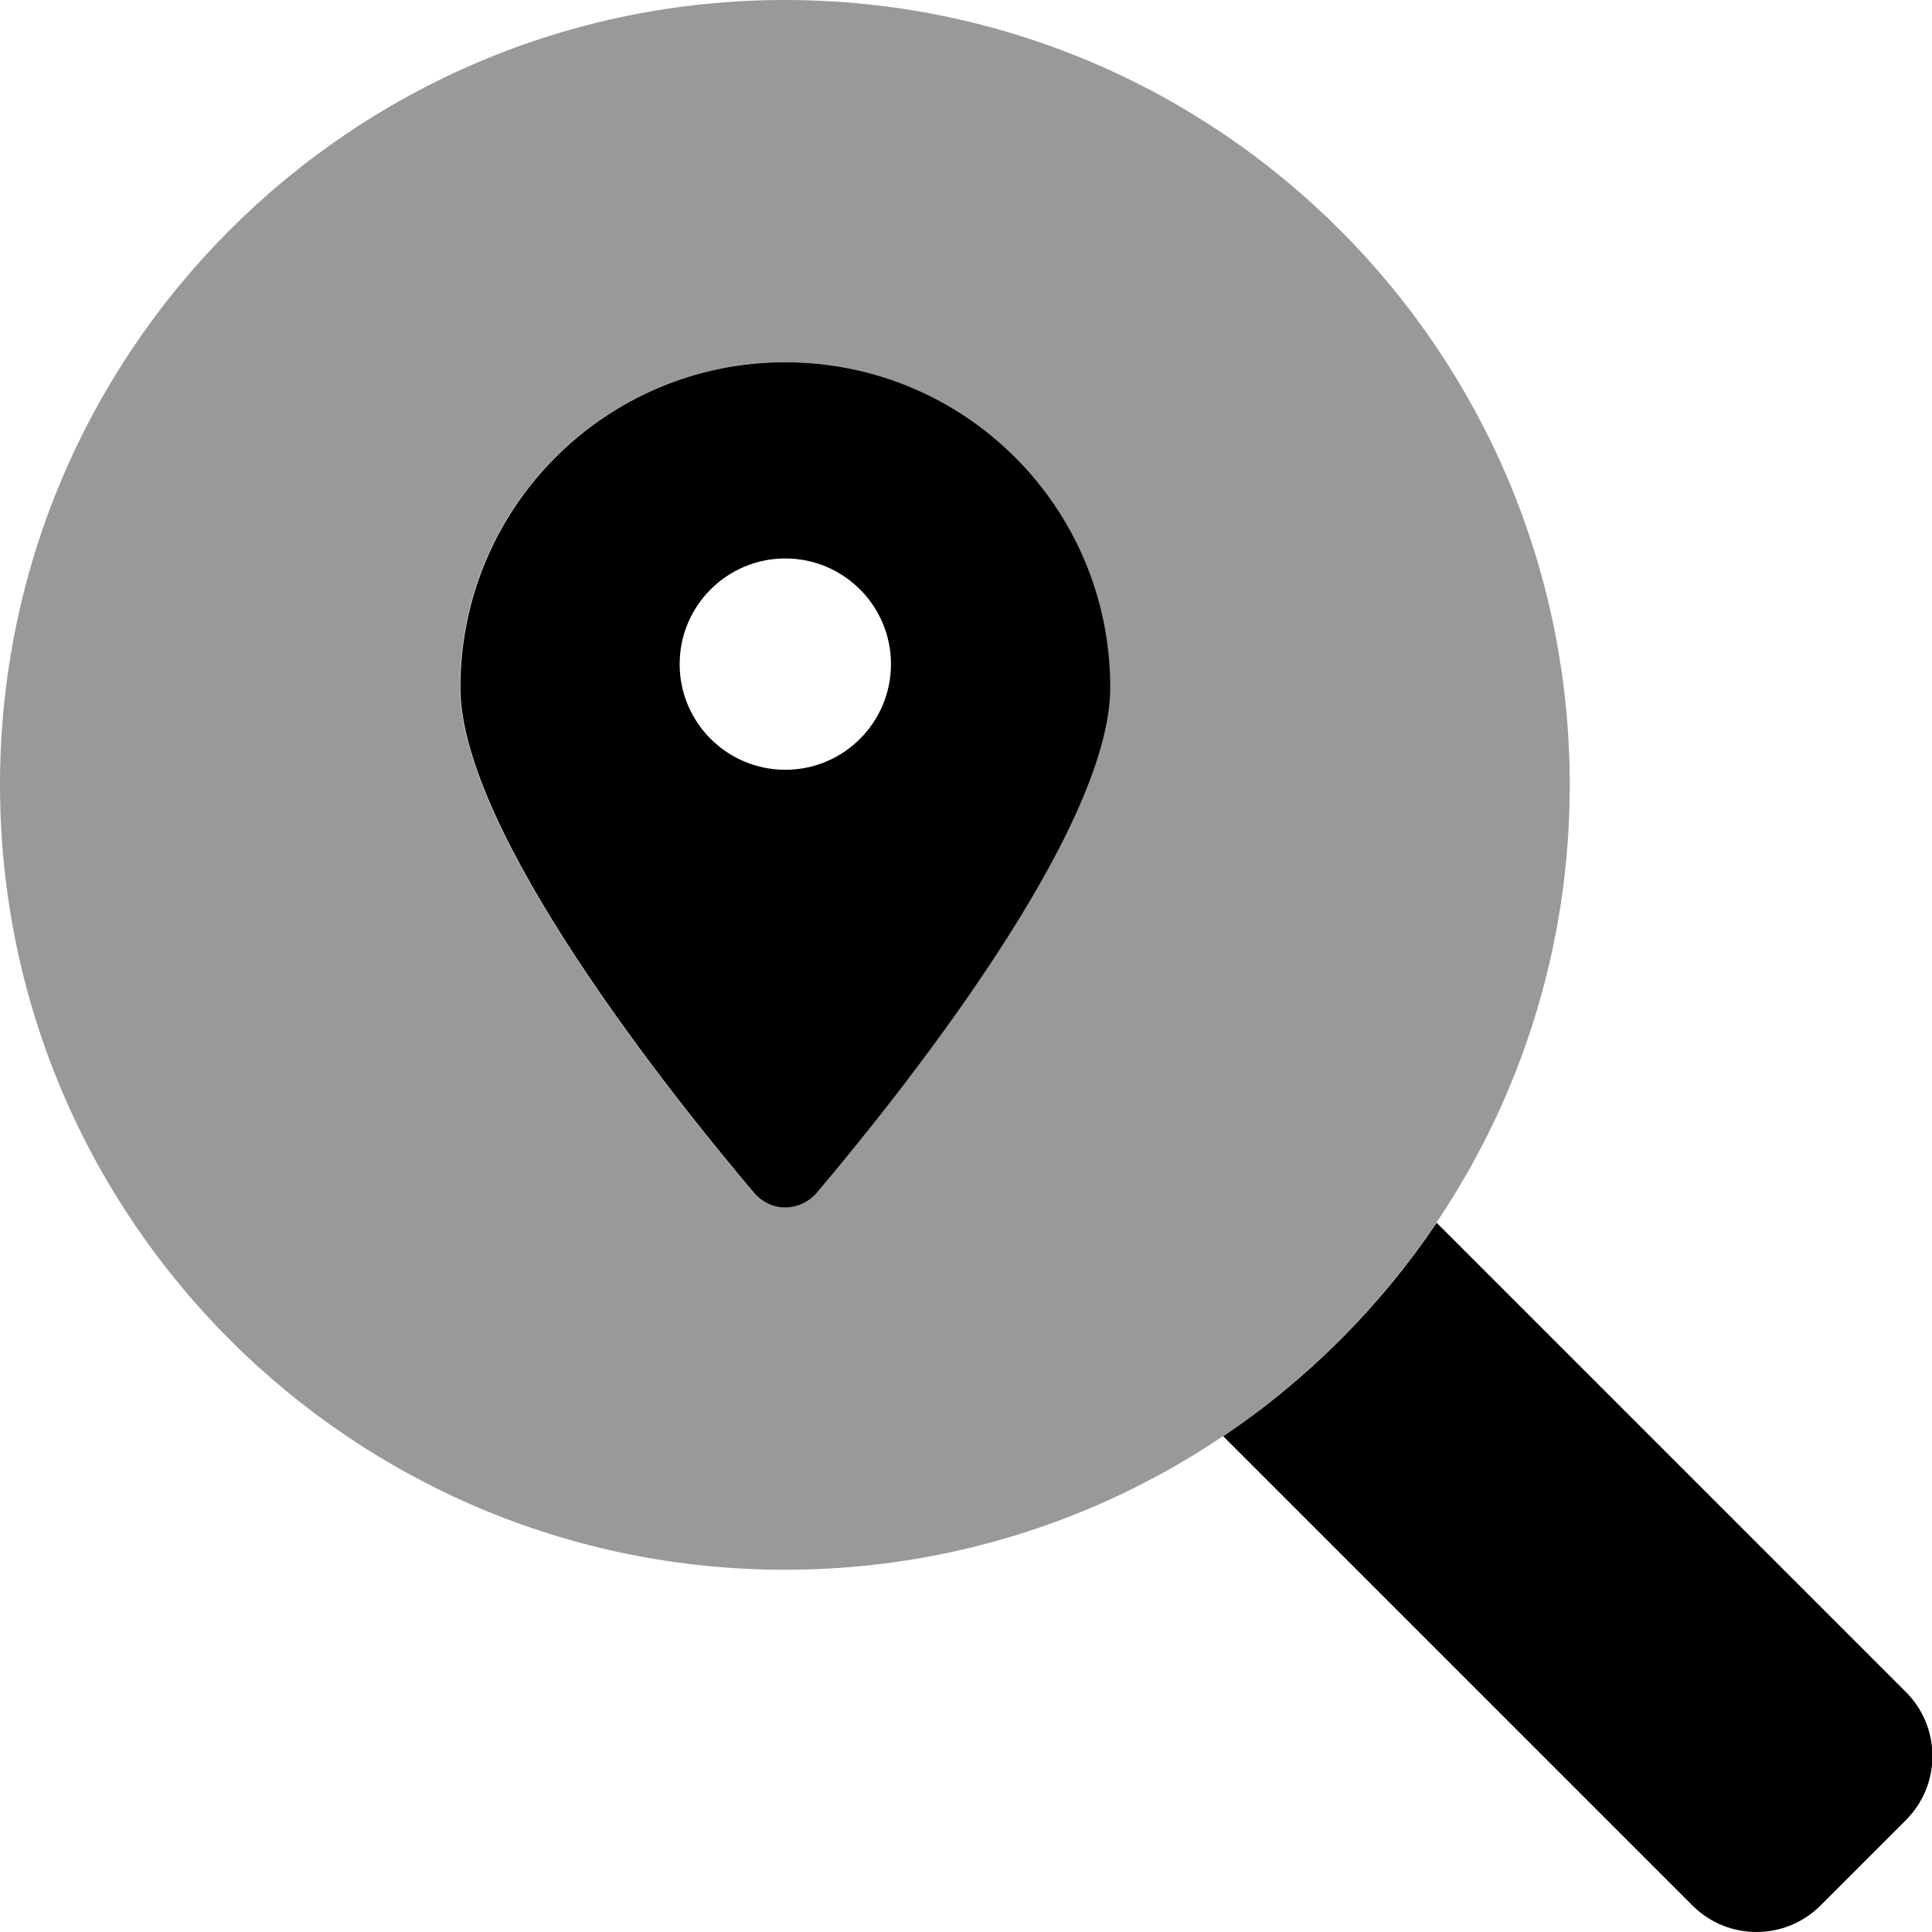 <svg xmlns="http://www.w3.org/2000/svg" viewBox="0 0 512 512"><!-- Font Awesome Pro 6.0.0-alpha2 by @fontawesome - https://fontawesome.com License - https://fontawesome.com/license (Commercial License) --><defs><style>.fa-secondary{opacity:.4}</style></defs><path d="M208 0C93.125 0 0 93.125 0 208S93.125 416 208 416S416 322.875 416 208S322.875 0 208 0ZM216.24 316.209C214.197 318.541 211.135 320 207.928 320C204.719 320 201.803 318.541 199.76 316.209C178.178 290.688 121.885 220.541 121.885 182.188C121.885 134.5 160.385 96 207.928 96C255.615 96 294.115 134.5 294.115 182.188C294.115 220.541 237.822 290.688 216.24 316.209Z" class="fa-secondary"/><path d="M505.086 448.402L380.738 324.053C365.709 346.361 346.477 365.594 324.168 380.623L448.518 504.971C457.891 514.344 473.086 514.344 482.459 504.971L505.086 482.344C514.459 472.971 514.459 457.775 505.086 448.402ZM208.043 96C160.5 96 122 134.5 122 182.188C122 220.541 178.293 290.688 199.875 316.209C201.918 318.541 204.834 320 208.043 320C211.25 320 214.313 318.541 216.355 316.209C237.938 290.688 294.23 220.541 294.23 182.188C294.23 134.5 255.73 96 208.043 96ZM208.115 204C192.656 204 180.115 191.459 180.115 176S192.656 148 208.115 148S236.115 160.541 236.115 176S223.574 204 208.115 204Z" class="fa-primary"/></svg>
